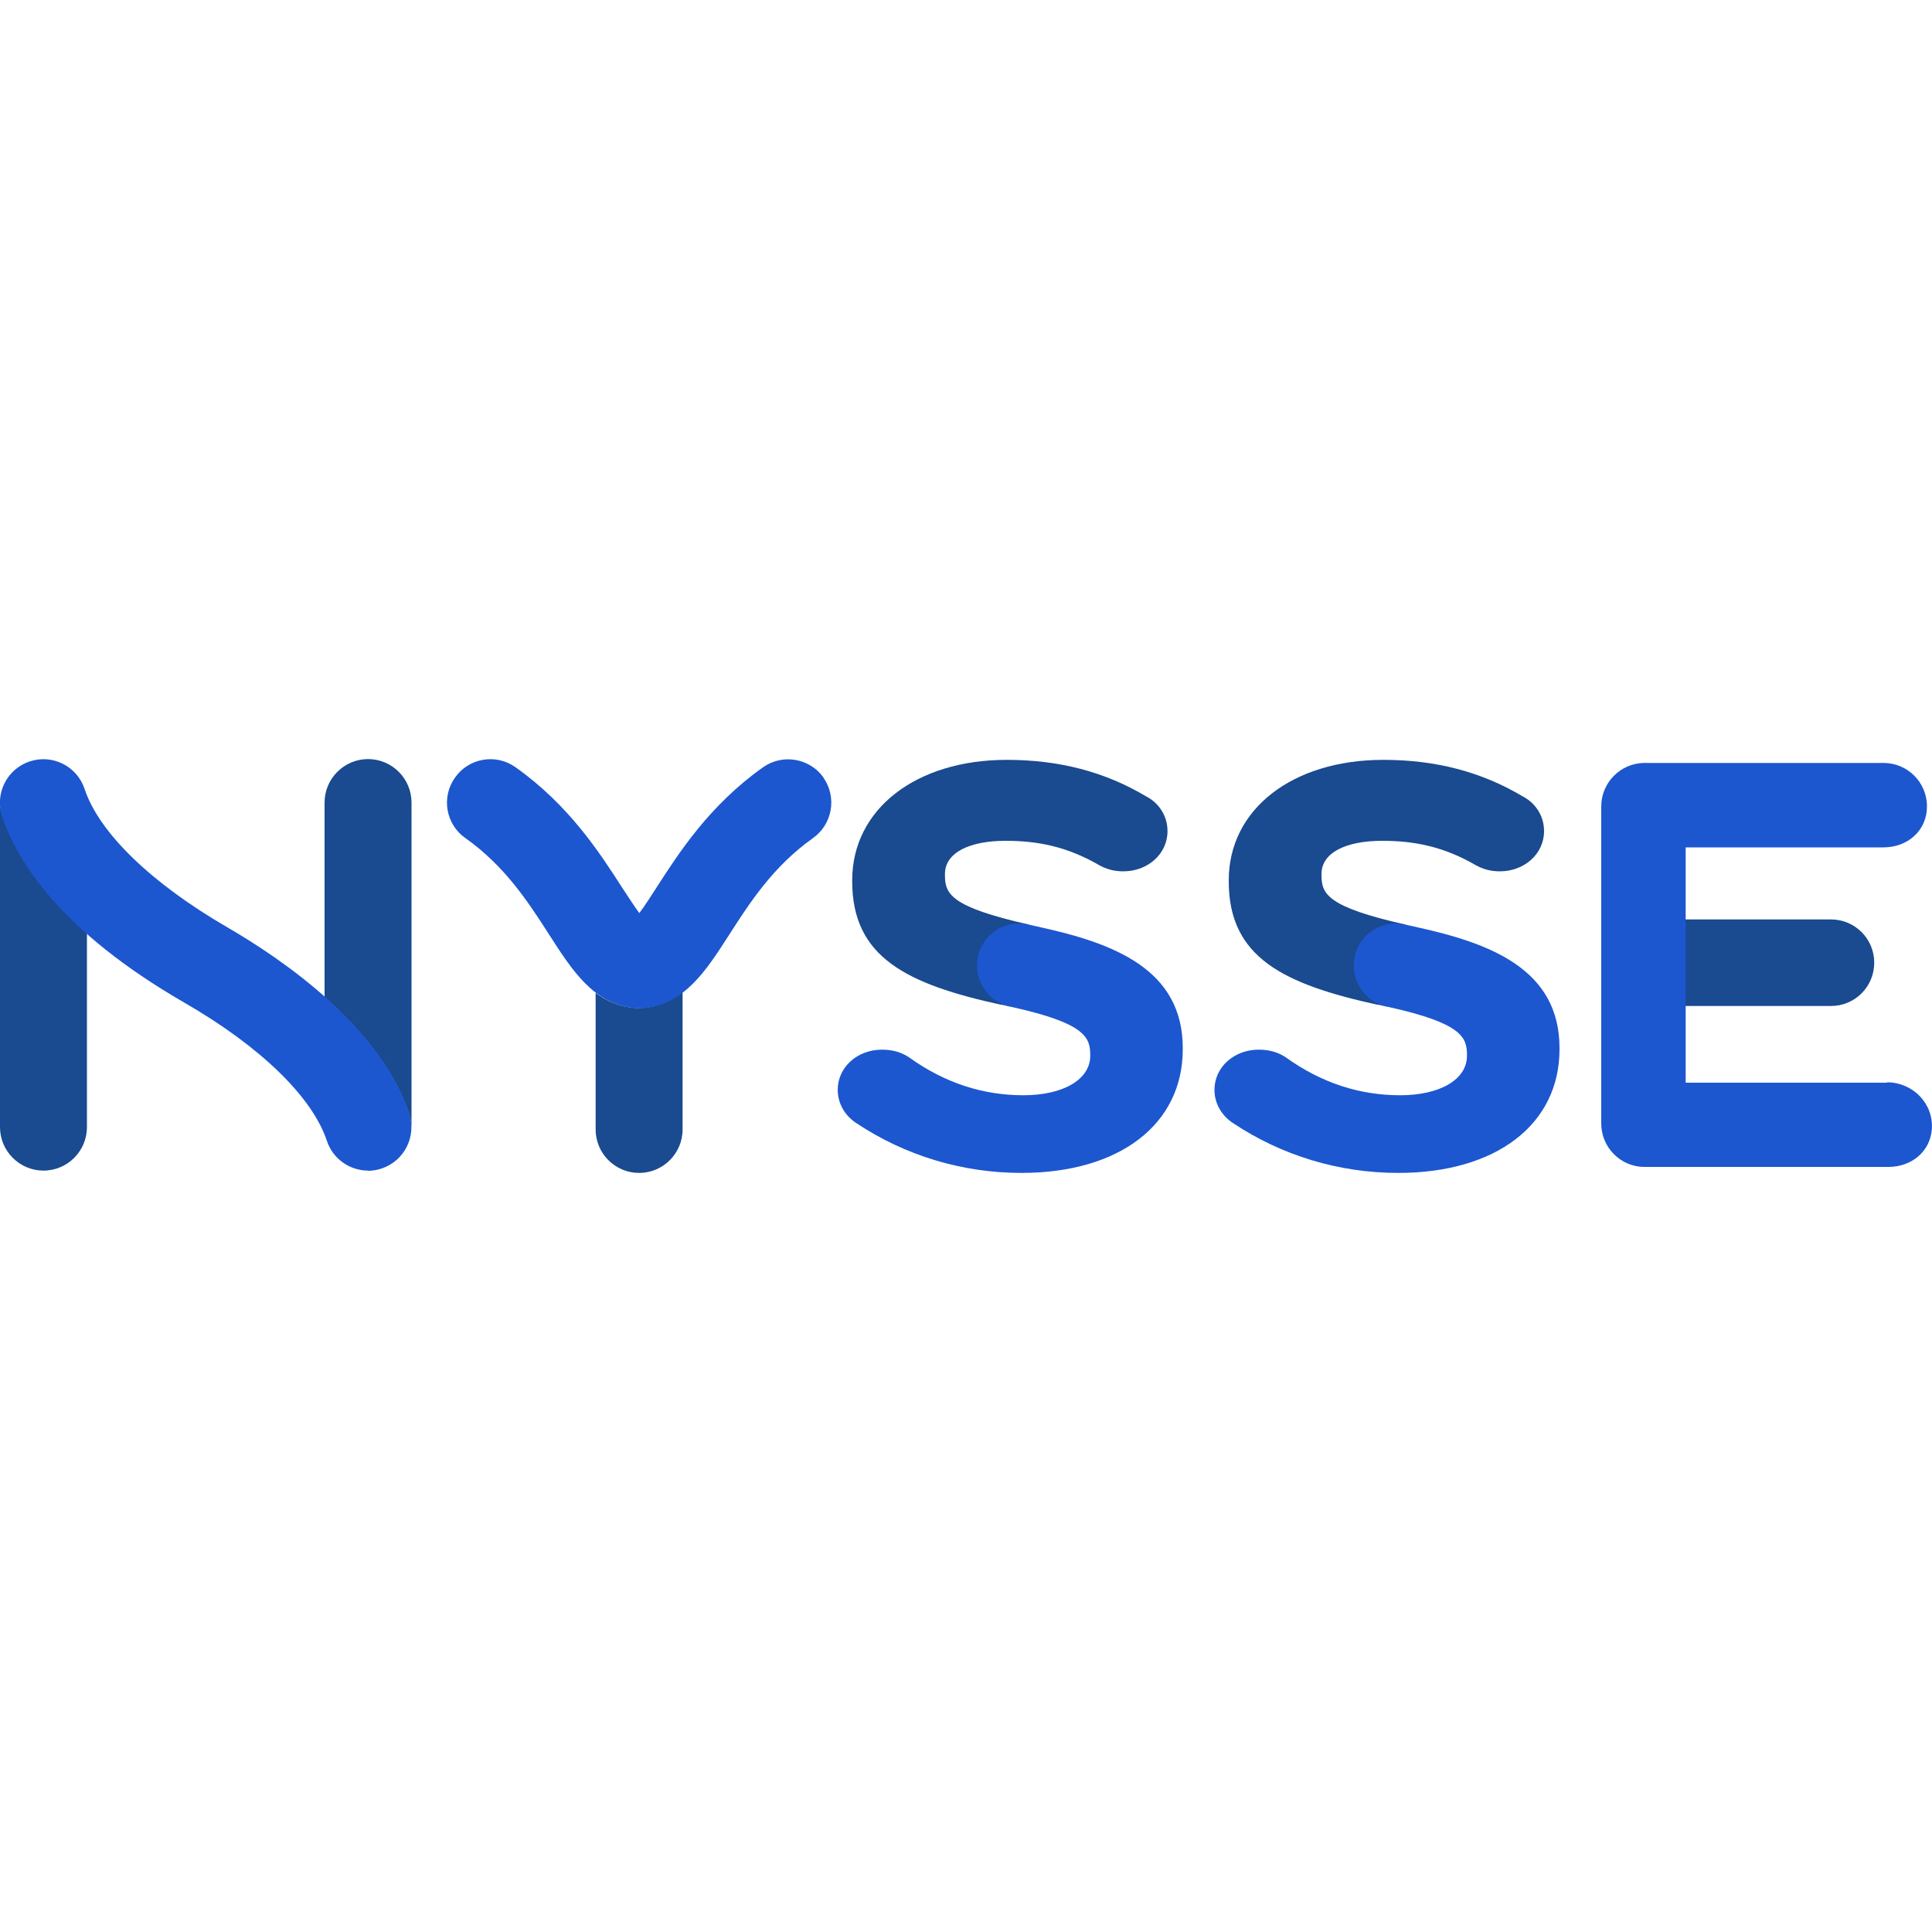 <?xml version="1.0" encoding="UTF-8"?>
<svg id="Layer_1" data-name="Layer 1" xmlns="http://www.w3.org/2000/svg" viewBox="0 0 100 100">
  <path d="M51.83,52c.16.03.31.07.46.1.43-.63.91-1.28,1.14-2,.24-.74-.01-2.2-.2-2.25-4.02-.91-4.32-1.58-4.32-2.55v-.06c0-1.12,1.29-1.72,3.14-1.72,1.62,0,3.16.28,4.86,1.27.39.21.78.31,1.23.31,1.28,0,2.29-.91,2.29-2.08,0-.9-.56-1.52-1.09-1.79-2.14-1.28-4.51-1.9-7.23-1.9-4.71,0-8,2.56-8,6.23v.06c0,3.94,2.83,5.32,7.72,6.39" style="fill: #1a4a8f;"/>
  <path d="M53.81,47.98c-.16-.03-.32-.07-.47-.1h0s-.05-.01-.08-.02c-1.17-.28-2.35.43-2.63,1.6-.28,1.17.43,2.35,1.6,2.63.06.01.12.03.18.04,3.72.83,4.02,1.55,4.02,2.46v.06c0,1.22-1.39,2.04-3.46,2.04s-4.05-.62-5.93-1.97c-.39-.26-.85-.39-1.39-.39-1.28,0-2.29.91-2.29,2.08,0,.69.36,1.33.96,1.72,2.52,1.68,5.48,2.58,8.55,2.58,5.07,0,8.35-2.51,8.35-6.4v-.06c0-4.08-3.57-5.43-7.43-6.27" style="fill: #1c57cf;"/>
  <path d="M71.32,52c.16.03.31.07.46.1.43-.63.91-1.28,1.14-2,.24-.74-.01-2.2-.2-2.25-4.02-.91-4.32-1.58-4.32-2.55v-.06c0-1.12,1.29-1.72,3.14-1.72,1.62,0,3.16.28,4.86,1.27.39.21.78.31,1.23.31,1.28,0,2.29-.91,2.29-2.08,0-.9-.56-1.52-1.09-1.79-2.14-1.28-4.51-1.9-7.23-1.9-4.71,0-8,2.56-8,6.23v.06c0,3.94,2.83,5.32,7.72,6.39" style="fill: #1a4a8f;"/>
  <path d="M73.31,47.98c-.16-.03-.32-.07-.47-.1h0s-.05-.01-.08-.02c-1.17-.28-2.35.43-2.63,1.6-.28,1.17.43,2.35,1.6,2.63.06.01.12.03.18.04,3.72.83,4.02,1.55,4.02,2.46v.06c0,1.22-1.39,2.04-3.46,2.04s-4.05-.62-5.93-1.97c-.39-.26-.85-.39-1.39-.39-1.28,0-2.29.91-2.29,2.08,0,.69.36,1.33.96,1.72,2.52,1.68,5.48,2.58,8.55,2.58,5.07,0,8.35-2.51,8.35-6.4v-.06c0-4.08-3.57-5.43-7.43-6.27" style="fill: #1c57cf;"/>
  <path d="M97.01,49.83c0-1.24-1-2.24-2.24-2.24h-7.54v4.48h7.54c1.24,0,2.24-1,2.24-2.24" style="fill: #1a4a8f;"/>
  <path d="M97.67,56.04h-10.42v-12.18h10.24c1.25,0,2.25-.87,2.25-2.12s-1.01-2.25-2.25-2.25h-12.4s-.02,0-.02,0c-1.21.03-2.19,1.03-2.19,2.25v16.41c0,1.24,1,2.25,2.24,2.25,0,0,0,0,0,0h12.62c1.18,0,2.15-.77,2.25-1.93.11-1.34-.98-2.45-2.32-2.45" style="fill: #1c57cf;"/>
  <path d="M33.28,52.17c-.06,0-.13,0-.19,0,0,0-.02,0-.03,0s-.02,0-.03,0c-.06,0-.12,0-.19,0-.79-.07-1.44-.35-2.01-.78v7.07c0,1.24,1.01,2.25,2.25,2.25s2.25-1.01,2.25-2.25v-7.11c-.58.45-1.25.75-2.06.82" style="fill: #1a4a8f;"/>
  <path d="M42.63,40.25c-.72-1.01-2.12-1.25-3.13-.54-2.78,1.97-4.36,4.43-5.52,6.23-.27.42-.6.94-.89,1.32-.28-.38-.61-.9-.89-1.32-1.16-1.8-2.74-4.26-5.52-6.23-1.01-.72-2.42-.48-3.13.54-.72,1.01-.48,2.42.54,3.13,2.06,1.46,3.27,3.34,4.33,4.99,1.2,1.87,2.33,3.63,4.45,3.81.06,0,.36,0,.43,0,2.12-.18,3.25-1.94,4.45-3.81,1.06-1.65,2.27-3.53,4.33-4.99,1.01-.72,1.25-2.12.54-3.13" style="fill: #1c57cf;"/>
  <path d="M21.18,57.68c.07.22.11.44.12.66v-16.8c0-1.24-1.01-2.25-2.25-2.25s-2.25,1.01-2.25,2.25v10.07c1.88,1.67,3.6,3.72,4.38,6.06" style="fill: #1a4a8f;"/>
  <path d="M.11,42.17c-.07-.22-.11-.43-.11-.65,0,0,0,.01,0,.02v16.8c0,1.24,1.01,2.25,2.25,2.25s2.25-1.01,2.25-2.25v-10.07c-2.66-2.36-3.86-4.5-4.39-6.1" style="fill: #1a4a8f;"/>
  <path d="M19.05,60.59c-.94,0-1.82-.6-2.13-1.54-.76-2.28-3.45-4.89-7.39-7.16C3.16,48.21.89,44.62.11,42.25c-.39-1.18.25-2.45,1.43-2.84,1.18-.39,2.45.25,2.84,1.43.75,2.26,3.44,4.87,7.39,7.16,2.86,1.66,7.9,5.11,9.41,9.63.39,1.18-.24,2.45-1.42,2.85-.24.08-.48.12-.71.12" style="fill: #1c57cf;"/>
</svg>